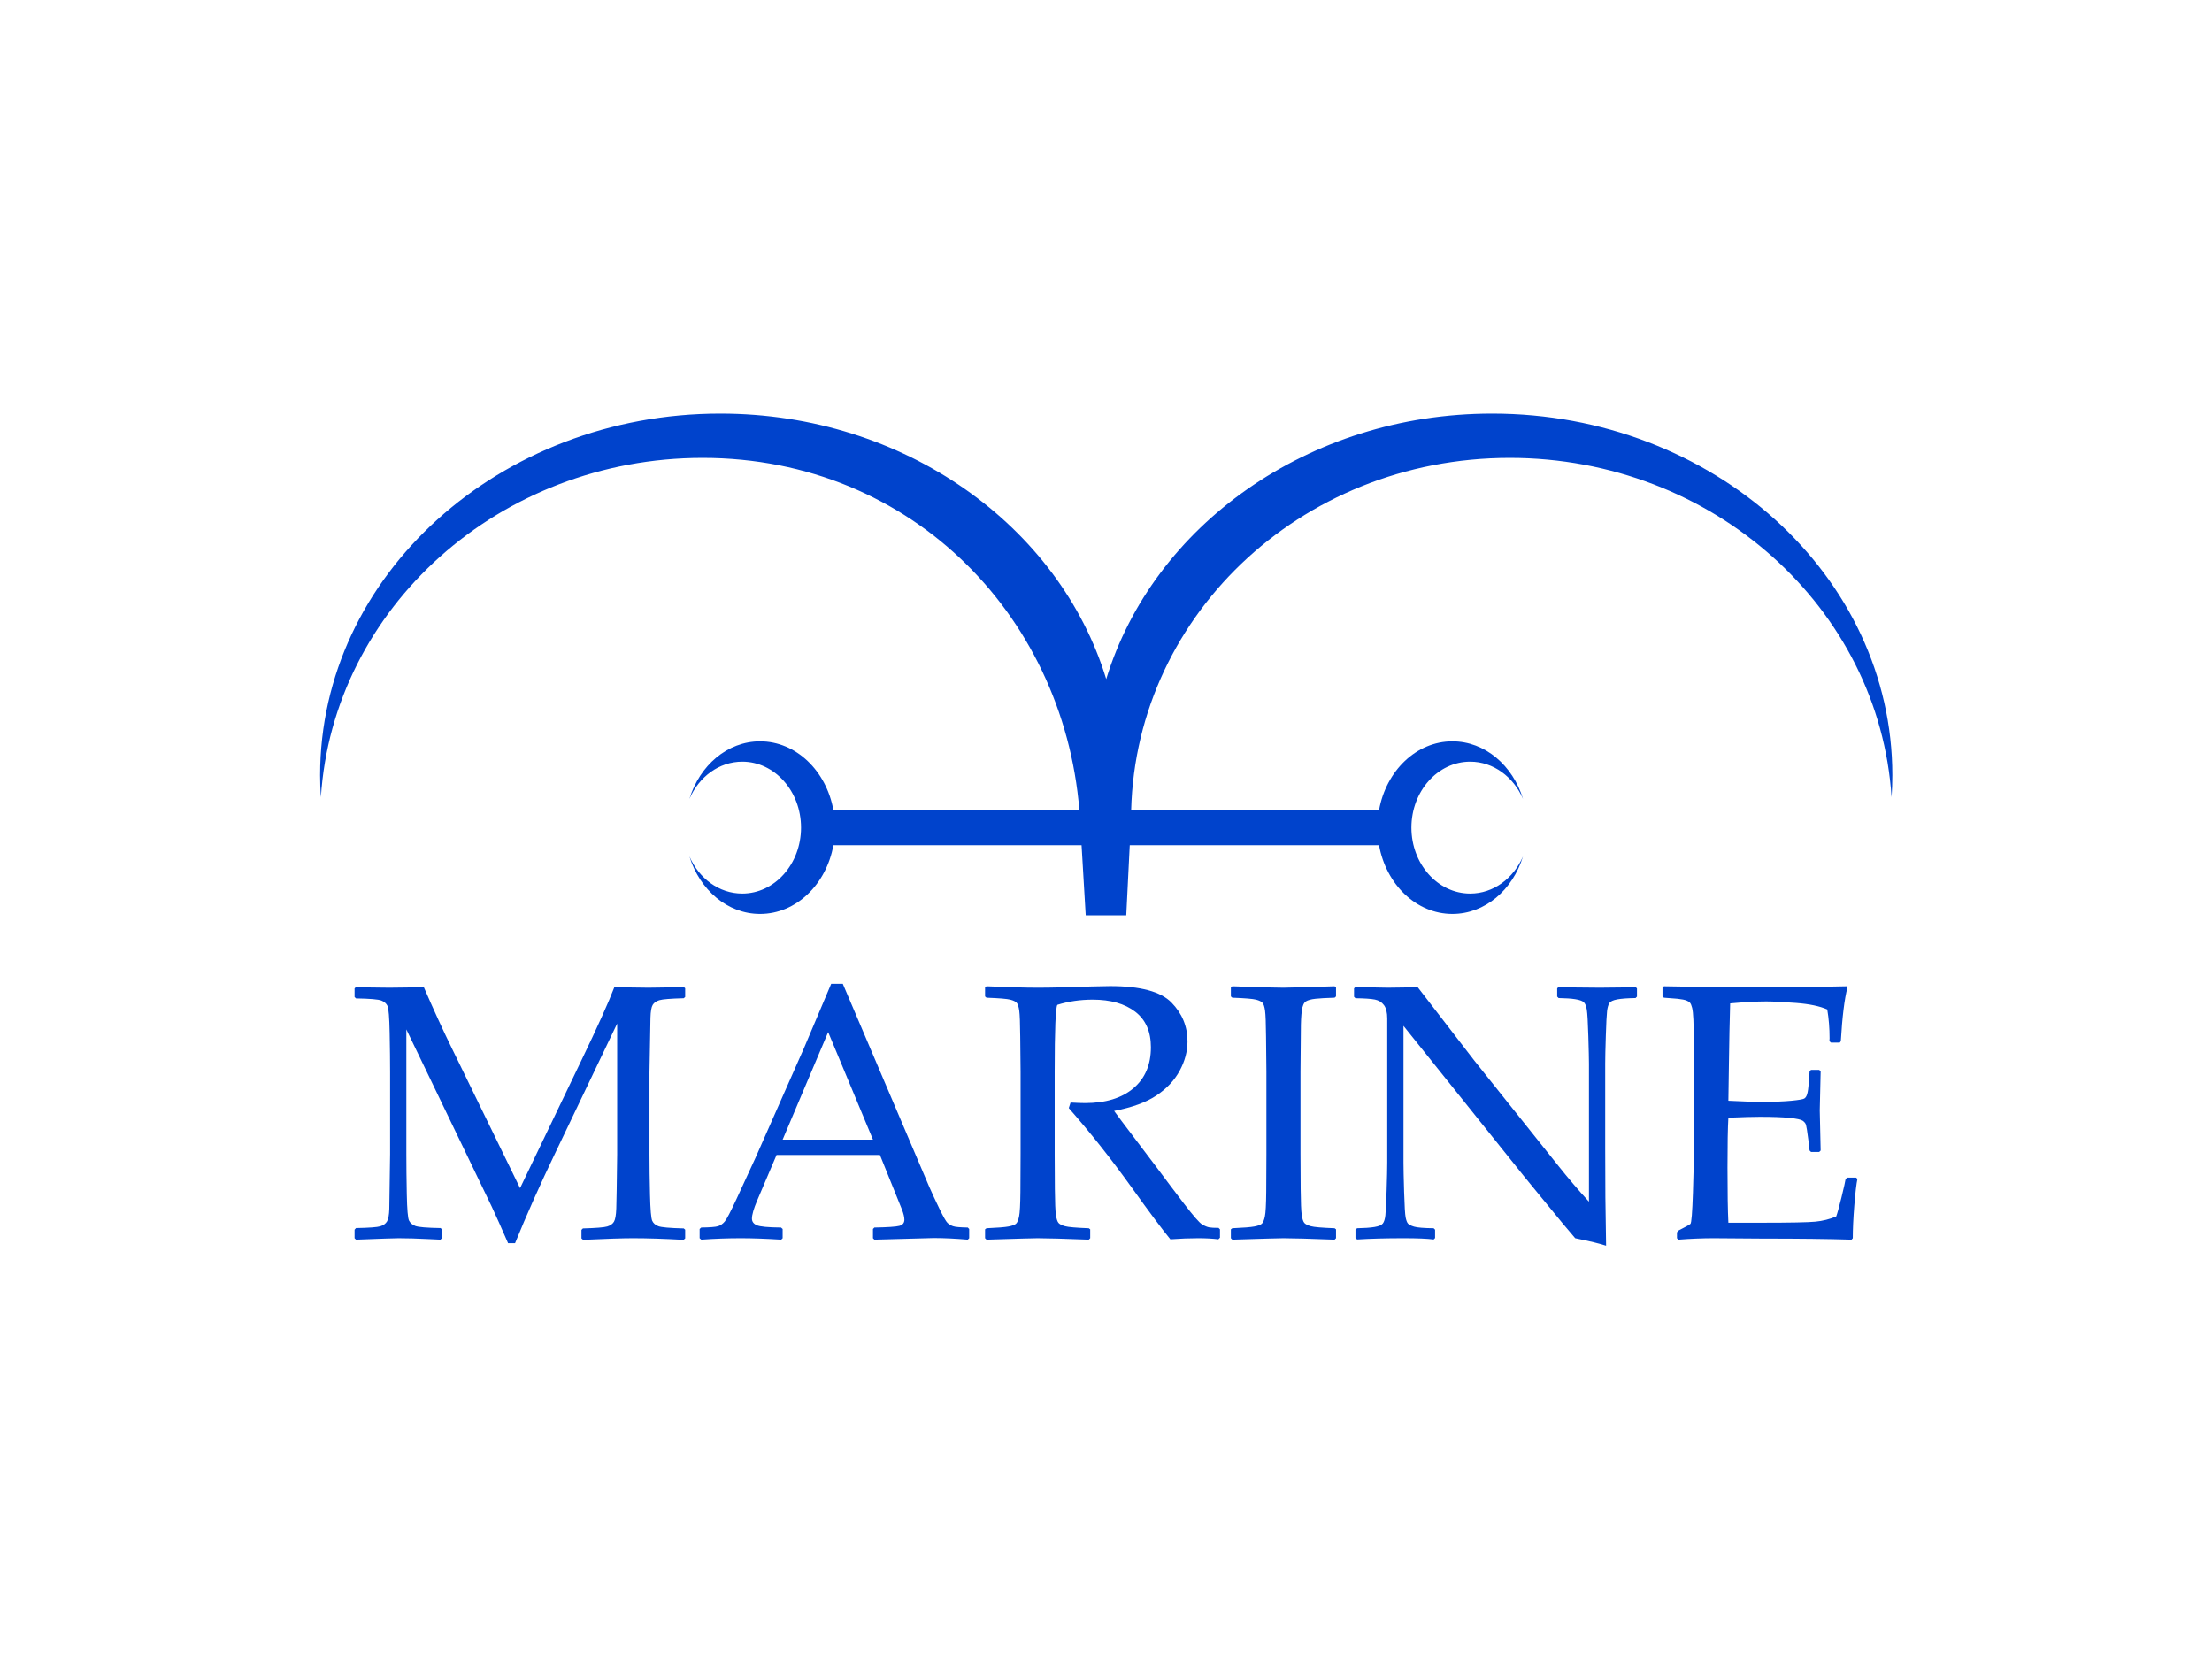 <?xml version="1.0" encoding="UTF-8" standalone="no"?>
<!-- Created with Inkscape (http://www.inkscape.org/) -->
<svg
   xmlns:svg="http://www.w3.org/2000/svg"
   xmlns="http://www.w3.org/2000/svg"
   version="1.0"
   width="720"
   height="540"
   id="svg2">
  <rect width="100%" height="100%" fill="#808080" stroke="none"/>
  <defs
     id="defs4" />
  <rect
     width="720"
     height="540"
     x="-2.413523e-15"
     y="-540"
     transform="scale(1,-1)"
     id="rect2247"
     style="fill:#ffffff;fill-opacity:1;fill-rule:nonzero;stroke:none;stroke-width:10;stroke-miterlimit:4;stroke-dasharray:none;stroke-opacity:1" />
  <g
     transform="matrix(0.447,0,0,0.515,193.766,-54.206)"
     id="g2239"
     style="fill:#0043cc;fill-opacity:1">
    <path
       d="M 91.047,366.656 C -69.821,366.656 -200.39,469.047 -200.39,595.219 C -200.39,599.893 -200.181,604.551 -199.828,609.156 C -190.955,489.533 -69.838,394.656 78.172,394.656 C 231.944,394.656 344.421,497.338 352.985,623.219 L 357.11,683.781 L 386.641,683.781 C 388.227,656.251 390.11,623.723 390.11,623.219 C 390.11,497.047 512.151,394.656 665.922,394.656 C 813.932,394.656 935.05,489.533 943.922,609.156 C 944.276,604.551 944.485,599.893 944.485,595.219 C 944.485,469.047 813.916,366.656 653.047,366.656 C 518.992,366.656 405.997,437.753 372.047,534.469 C 338.099,437.751 225.104,366.656 91.047,366.656 z"
       id="path2160"
       style="opacity:1;fill:#0043cc;fill-opacity:1;fill-rule:nonzero;stroke:none;stroke-width:5;stroke-miterlimit:4;stroke-dasharray:none;stroke-opacity:1" />
    <path
       d="M 119.969,573.808 C 96.213,573.808 76.01,589.006 68.532,610.214 C 75.454,596.276 90.091,586.652 107.032,586.652 C 130.637,586.652 149.813,605.326 149.813,628.339 C 149.813,651.353 130.637,670.027 107.032,670.027 C 90.117,670.027 75.498,660.462 68.563,646.558 C 76.067,667.718 96.247,682.902 119.969,682.902 C 146.271,682.902 168.234,664.253 173.375,639.464 L 570.719,639.464 C 575.86,664.253 597.824,682.902 624.125,682.902 C 647.847,682.902 668.027,667.718 675.532,646.558 C 668.597,660.462 653.978,670.027 637.063,670.027 C 613.458,670.027 594.282,651.353 594.282,628.339 C 594.282,605.326 613.458,586.652 637.063,586.652 C 654.003,586.652 668.641,596.276 675.563,610.214 C 668.085,589.006 647.882,573.808 624.125,573.808 C 597.823,573.808 575.86,592.462 570.719,617.246 L 173.375,617.246 C 168.235,592.462 146.271,573.808 119.969,573.808 z"
       id="path2215"
       style="opacity:1;fill:#0043cc;fill-opacity:1;fill-rule:nonzero;stroke:none;stroke-width:5;stroke-miterlimit:4;stroke-dasharray:none;stroke-opacity:1" />
  </g>
  <path
     d="M 222.498,321.2 L 223.021,321.665 L 223.021,324.509 L 222.556,324.915 C 218.295,325.031 215.651,325.244 214.625,325.554 C 213.598,325.863 212.872,326.376 212.446,327.092 C 212.02,327.808 211.778,329.21 211.72,331.3 C 211.662,333.39 211.555,339.291 211.4,349.004 L 211.4,375.762 C 211.4,379.632 211.458,384.005 211.574,388.88 C 211.691,393.756 211.933,396.591 212.301,397.384 C 212.669,398.177 213.337,398.758 214.305,399.125 C 215.274,399.493 218.024,399.735 222.556,399.851 L 223.021,400.257 L 223.021,403.101 L 222.498,403.566 C 216.184,403.217 210.683,403.043 205.997,403.043 C 202.82,403.043 197.416,403.217 189.786,403.566 L 189.263,403.101 L 189.263,400.315 L 189.728,399.851 C 193.988,399.735 196.632,399.522 197.659,399.212 C 198.685,398.903 199.411,398.39 199.838,397.674 C 200.264,396.958 200.515,395.536 200.593,393.408 C 200.67,391.279 200.767,385.398 200.883,375.762 L 200.883,333.157 L 180.838,375.066 C 175.802,385.552 171.405,395.42 167.648,404.668 L 165.382,404.668 C 163.213,399.677 161.431,395.691 160.037,392.711 L 132.263,335.073 L 132.263,375.646 C 132.263,379.438 132.311,383.801 132.408,388.735 C 132.505,393.669 132.747,396.523 133.135,397.297 C 133.522,398.071 134.2,398.651 135.168,399.038 C 136.137,399.425 138.887,399.657 143.419,399.735 L 143.884,400.199 L 143.884,402.985 L 143.361,403.508 L 139.642,403.333 C 135.807,403.14 132.515,403.043 129.765,403.043 C 128.525,403.043 123.896,403.198 115.878,403.508 L 115.413,403.043 L 115.413,400.257 L 115.878,399.735 C 120.139,399.657 122.773,399.464 123.78,399.154 C 124.787,398.845 125.513,398.322 125.959,397.587 C 126.404,396.852 126.656,395.478 126.714,393.466 C 126.772,391.454 126.859,385.514 126.976,375.646 L 126.976,349.062 C 126.976,345.54 126.927,341.255 126.83,336.205 C 126.734,331.155 126.501,328.233 126.133,327.44 C 125.765,326.647 125.097,326.057 124.129,325.67 C 123.16,325.283 120.41,325.051 115.878,324.973 L 115.413,324.509 L 115.413,321.723 L 115.936,321.2 C 118.609,321.394 122.211,321.49 126.743,321.49 C 131.004,321.49 134.723,321.394 137.899,321.2 C 141.153,328.707 144.271,335.499 147.254,341.574 L 169.275,386.733 L 189.146,345.347 C 194.531,334.164 198.152,326.115 200.012,321.2 C 203.73,321.394 207.391,321.49 210.993,321.49 C 214.247,321.49 218.082,321.394 222.498,321.2 L 222.498,321.2 z M 228.25,403.508 L 227.727,403.043 L 227.727,400.025 L 228.25,399.561 C 231.078,399.522 232.898,399.377 233.712,399.125 C 234.525,398.874 235.252,398.371 235.891,397.616 C 236.53,396.861 237.818,394.395 239.755,390.215 L 245.856,376.981 L 261.66,341.226 C 264.642,334.222 267.606,327.218 270.55,320.213 L 274.326,320.213 L 299.137,378.49 L 302.448,386.268 C 303.417,388.474 304.53,390.873 305.789,393.466 C 307.048,396.058 307.92,397.587 308.404,398.051 C 308.888,398.516 309.489,398.874 310.205,399.125 C 310.922,399.377 312.52,399.522 314.999,399.561 L 315.464,400.025 L 315.464,403.043 L 314.999,403.508 C 310.893,403.159 307.193,402.985 303.901,402.985 C 297.471,403.179 291.041,403.353 284.611,403.508 L 284.146,403.043 L 284.146,400.025 L 284.611,399.561 C 288.949,399.483 291.66,399.299 292.745,399.009 C 293.83,398.719 294.372,398.051 294.372,397.007 C 294.372,396.155 294.101,395.033 293.559,393.64 L 286.412,375.936 L 252.77,375.936 L 246.437,390.796 C 245.313,393.466 244.752,395.42 244.752,396.658 C 244.752,397.626 245.275,398.342 246.32,398.806 C 247.366,399.27 250,399.522 254.222,399.561 L 254.745,400.025 L 254.745,403.043 L 254.281,403.508 C 249.284,403.198 244.907,403.043 241.149,403.043 C 236.888,403.043 232.589,403.198 228.25,403.508 L 228.25,403.508 z M 254.745,370.944 L 284.146,370.944 L 269.562,335.944 L 254.745,370.944 z M 320.635,321.432 L 321.1,321.026 C 328.188,321.336 333.708,321.49 337.659,321.49 C 342.036,321.49 347.944,321.355 355.381,321.084 C 358.131,321.007 360.126,320.968 361.365,320.968 C 371.166,320.968 377.809,322.748 381.295,326.308 C 384.781,329.868 386.524,334.086 386.524,338.962 C 386.524,342.212 385.672,345.405 383.968,348.539 C 382.263,351.674 379.745,354.353 376.414,356.578 C 373.083,358.804 368.493,360.477 362.644,361.599 C 363.728,363.108 365.684,365.721 368.512,369.435 L 376.763,380.348 C 379.436,383.947 382.302,387.748 385.362,391.754 C 388.422,395.759 390.398,398.022 391.289,398.545 C 392.18,399.067 392.945,399.386 393.584,399.502 C 394.223,399.619 395.24,399.677 396.634,399.677 L 397.099,400.141 L 397.099,402.869 L 396.576,403.391 C 394.717,403.159 392.509,403.043 389.952,403.043 C 387.202,403.043 384.2,403.159 380.946,403.391 C 378.274,400.141 374.071,394.511 368.338,386.5 C 361.675,377.213 354.858,368.603 347.885,360.671 L 348.466,358.871 C 350.481,358.987 352.05,359.045 353.173,359.045 C 359.874,359.045 365.123,357.439 368.919,354.228 C 372.715,351.016 374.613,346.566 374.613,340.877 C 374.613,335.769 372.909,331.91 369.5,329.297 C 366.091,326.685 361.482,325.379 355.671,325.379 C 351.604,325.379 347.769,325.941 344.167,327.063 C 343.586,327.914 343.295,335.17 343.295,348.829 L 343.295,375.704 L 343.353,387.023 C 343.392,391.396 343.508,394.22 343.702,395.497 C 343.896,396.774 344.176,397.626 344.544,398.051 C 344.912,398.477 345.619,398.835 346.665,399.125 C 347.711,399.415 350.287,399.638 354.393,399.793 L 354.858,400.141 L 354.858,403.043 L 354.393,403.508 C 354.199,403.508 350.791,403.391 344.167,403.159 C 341.417,403.082 339.267,403.043 337.717,403.043 C 336.516,403.043 330.977,403.198 321.1,403.508 L 320.635,403.043 L 320.635,400.141 L 321.1,399.793 C 324.702,399.638 327.104,399.444 328.305,399.212 C 329.505,398.98 330.309,398.68 330.716,398.313 C 331.123,397.945 331.452,397.161 331.704,395.962 C 331.955,394.762 332.101,392.092 332.139,387.952 L 332.197,375.704 L 332.197,348.829 L 332.081,337.511 C 332.043,333.099 331.936,330.255 331.762,328.978 C 331.587,327.701 331.316,326.85 330.948,326.424 C 330.58,325.999 329.873,325.65 328.827,325.379 C 327.782,325.109 325.206,324.896 321.1,324.741 L 320.635,324.335 L 320.635,321.432 z M 401.108,321.026 L 408.371,321.258 C 413.136,321.413 416.254,321.49 417.726,321.49 C 419.043,321.49 424.601,321.336 434.402,321.026 L 434.866,321.432 L 434.866,324.335 L 434.402,324.741 C 431.729,324.818 429.666,324.934 428.214,325.089 C 426.761,325.244 425.705,325.534 425.047,325.96 C 424.388,326.386 423.953,327.382 423.74,328.949 C 423.527,330.516 423.42,332.693 423.42,335.479 L 423.304,348.829 L 423.304,375.704 L 423.362,387.023 C 423.401,391.396 423.517,394.22 423.711,395.497 C 423.904,396.774 424.185,397.626 424.553,398.051 C 424.921,398.477 425.628,398.835 426.674,399.125 C 427.72,399.415 430.296,399.638 434.402,399.793 L 434.866,400.141 L 434.866,403.043 L 434.402,403.508 C 434.208,403.508 430.799,403.391 424.175,403.159 C 421.425,403.082 419.275,403.043 417.726,403.043 C 416.525,403.043 410.986,403.198 401.108,403.508 L 400.643,403.043 L 400.643,400.141 L 401.108,399.793 C 404.711,399.638 407.112,399.444 408.313,399.212 C 409.514,398.98 410.318,398.68 410.724,398.313 C 411.131,397.945 411.46,397.161 411.712,395.962 C 411.964,394.762 412.109,392.092 412.148,387.952 L 412.206,375.704 L 412.206,348.829 L 412.09,337.511 C 412.051,333.099 411.945,330.255 411.77,328.978 C 411.596,327.701 411.325,326.85 410.957,326.424 C 410.589,325.999 409.882,325.65 408.836,325.379 C 407.79,325.109 405.214,324.896 401.108,324.741 L 400.643,324.335 L 400.643,321.432 L 401.108,321.026 z M 441.723,403.45 L 441.2,402.927 L 441.2,400.257 L 441.723,399.793 C 444.086,399.754 445.974,399.619 447.388,399.386 C 448.802,399.154 449.712,398.767 450.119,398.225 C 450.525,397.684 450.797,396.813 450.932,395.613 C 451.068,394.414 451.203,391.705 451.339,387.487 C 451.474,383.269 451.542,380.251 451.542,378.432 L 451.542,331.532 C 451.542,329.559 451.184,328.098 450.467,327.15 C 449.751,326.202 448.773,325.602 447.533,325.35 C 446.294,325.099 444.182,324.954 441.2,324.915 L 440.735,324.451 L 440.735,321.723 L 441.2,321.2 C 446.545,321.394 450.051,321.49 451.717,321.49 C 455.629,321.49 458.844,321.394 461.362,321.2 L 479.897,345.231 L 507.147,379.361 C 510.44,383.502 513.79,387.429 517.199,391.144 L 517.199,346.217 C 517.199,344.824 517.131,341.854 516.996,337.308 C 516.86,332.761 516.696,329.878 516.502,328.659 C 516.308,327.44 515.969,326.618 515.485,326.192 C 515.001,325.766 514.091,325.447 512.754,325.234 C 511.418,325.022 509.607,324.896 507.322,324.857 L 506.857,324.393 L 506.857,321.723 L 507.322,321.2 C 510.459,321.394 514.933,321.49 520.744,321.49 C 526.05,321.49 529.904,321.394 532.306,321.2 L 532.829,321.723 L 532.829,324.393 L 532.364,324.857 C 529.808,324.896 527.832,325.041 526.438,325.292 C 525.043,325.544 524.172,325.96 523.823,326.54 C 523.474,327.121 523.232,327.972 523.097,329.094 C 522.961,330.217 522.826,332.887 522.69,337.104 C 522.554,341.322 522.487,344.36 522.487,346.217 L 522.487,373.789 L 522.545,389.751 C 522.622,394.975 522.7,400.218 522.777,405.481 C 520.84,404.823 517.49,404.011 512.725,403.043 L 508.6,398.167 L 496.224,383.076 L 456.83,333.912 L 456.83,378.432 C 456.83,380.212 456.897,383.385 457.033,387.952 C 457.169,392.518 457.333,395.285 457.527,396.252 C 457.721,397.219 457.972,397.887 458.282,398.255 C 458.592,398.622 459.26,398.961 460.287,399.27 C 461.313,399.58 463.434,399.754 466.649,399.793 L 467.114,400.257 L 467.114,402.985 L 466.649,403.45 C 464.635,403.179 461.381,403.043 456.888,403.043 C 451.116,403.043 446.061,403.179 441.723,403.45 L 441.723,403.45 z M 541.138,321.432 L 541.603,321.026 C 554.889,321.258 563.392,321.374 567.11,321.374 C 579.815,321.374 591.126,321.258 601.043,321.026 L 601.333,321.432 C 600.365,325.147 599.648,330.971 599.183,338.904 L 598.835,339.368 L 595.988,339.368 L 595.465,338.904 C 595.503,338.556 595.523,338.246 595.523,337.975 C 595.523,334.686 595.271,331.552 594.768,328.572 C 592.327,327.488 588.947,326.782 584.628,326.453 C 580.309,326.124 577.065,325.96 574.896,325.96 C 571.836,325.96 567.924,326.173 563.159,326.598 L 562.927,335.885 L 562.752,346.508 L 562.578,358.291 C 566.762,358.523 570.616,358.639 574.141,358.639 C 577.704,358.639 580.687,358.523 583.089,358.291 C 585.49,358.059 586.894,357.817 587.301,357.565 C 587.708,357.314 588.018,356.83 588.231,356.114 C 588.444,355.398 588.628,354.131 588.783,352.312 L 589.015,348.713 L 589.48,348.249 L 592.153,348.249 L 592.618,348.713 C 592.54,352.931 592.443,357.169 592.327,361.425 L 592.618,374.485 L 592.153,374.95 L 589.48,374.95 L 589.015,374.485 L 588.609,371.003 C 588.26,368.294 588.008,366.678 587.853,366.156 C 587.698,365.633 587.34,365.179 586.778,364.792 C 586.217,364.405 584.774,364.095 582.45,363.863 C 580.125,363.631 576.93,363.515 572.862,363.515 C 570.616,363.515 567.188,363.612 562.578,363.805 C 562.384,367.056 562.288,372.473 562.288,380.058 C 562.288,388.184 562.384,394.162 562.578,397.993 L 573.269,397.993 C 582.682,397.993 588.57,397.877 590.933,397.645 C 593.295,397.413 595.542,396.852 597.673,395.962 C 598.021,395.072 598.593,393.011 599.387,389.78 C 600.181,386.549 600.636,384.527 600.752,383.714 L 601.333,383.308 L 604.122,383.308 L 604.587,383.714 C 604.238,385.378 603.899,388.281 603.57,392.421 C 603.241,396.562 603.076,400.102 603.076,403.043 L 602.67,403.508 C 595.271,403.275 585.587,403.159 573.618,403.159 L 557.814,403.043 C 554.134,403.043 550.299,403.198 546.309,403.508 L 545.844,403.043 L 545.844,401.128 L 546.309,400.547 C 548.595,399.386 549.902,398.661 550.231,398.371 C 550.56,398.08 550.832,394.694 551.045,388.213 C 551.258,381.731 551.364,376.788 551.364,373.382 L 551.364,352.08 L 551.306,338.904 C 551.306,336.04 551.267,333.709 551.19,331.909 C 551.112,330.11 550.977,328.823 550.783,328.049 C 550.589,327.276 550.367,326.734 550.115,326.424 C 549.863,326.115 549.456,325.854 548.895,325.641 C 548.333,325.428 547.374,325.244 546.019,325.089 L 541.603,324.741 L 541.138,324.335 L 541.138,321.432 z"
     id="text2235"
     style="font-size:25.893px;font-style:normal;font-weight:normal;text-align:center;writing-mode:lr-tb;text-anchor:middle;fill:#0043cc;fill-opacity:1;stroke:none;stroke-width:1px;stroke-linecap:butt;stroke-linejoin:miter;stroke-opacity:1;font-family:Lucida Sans Unicode" />
</svg>
